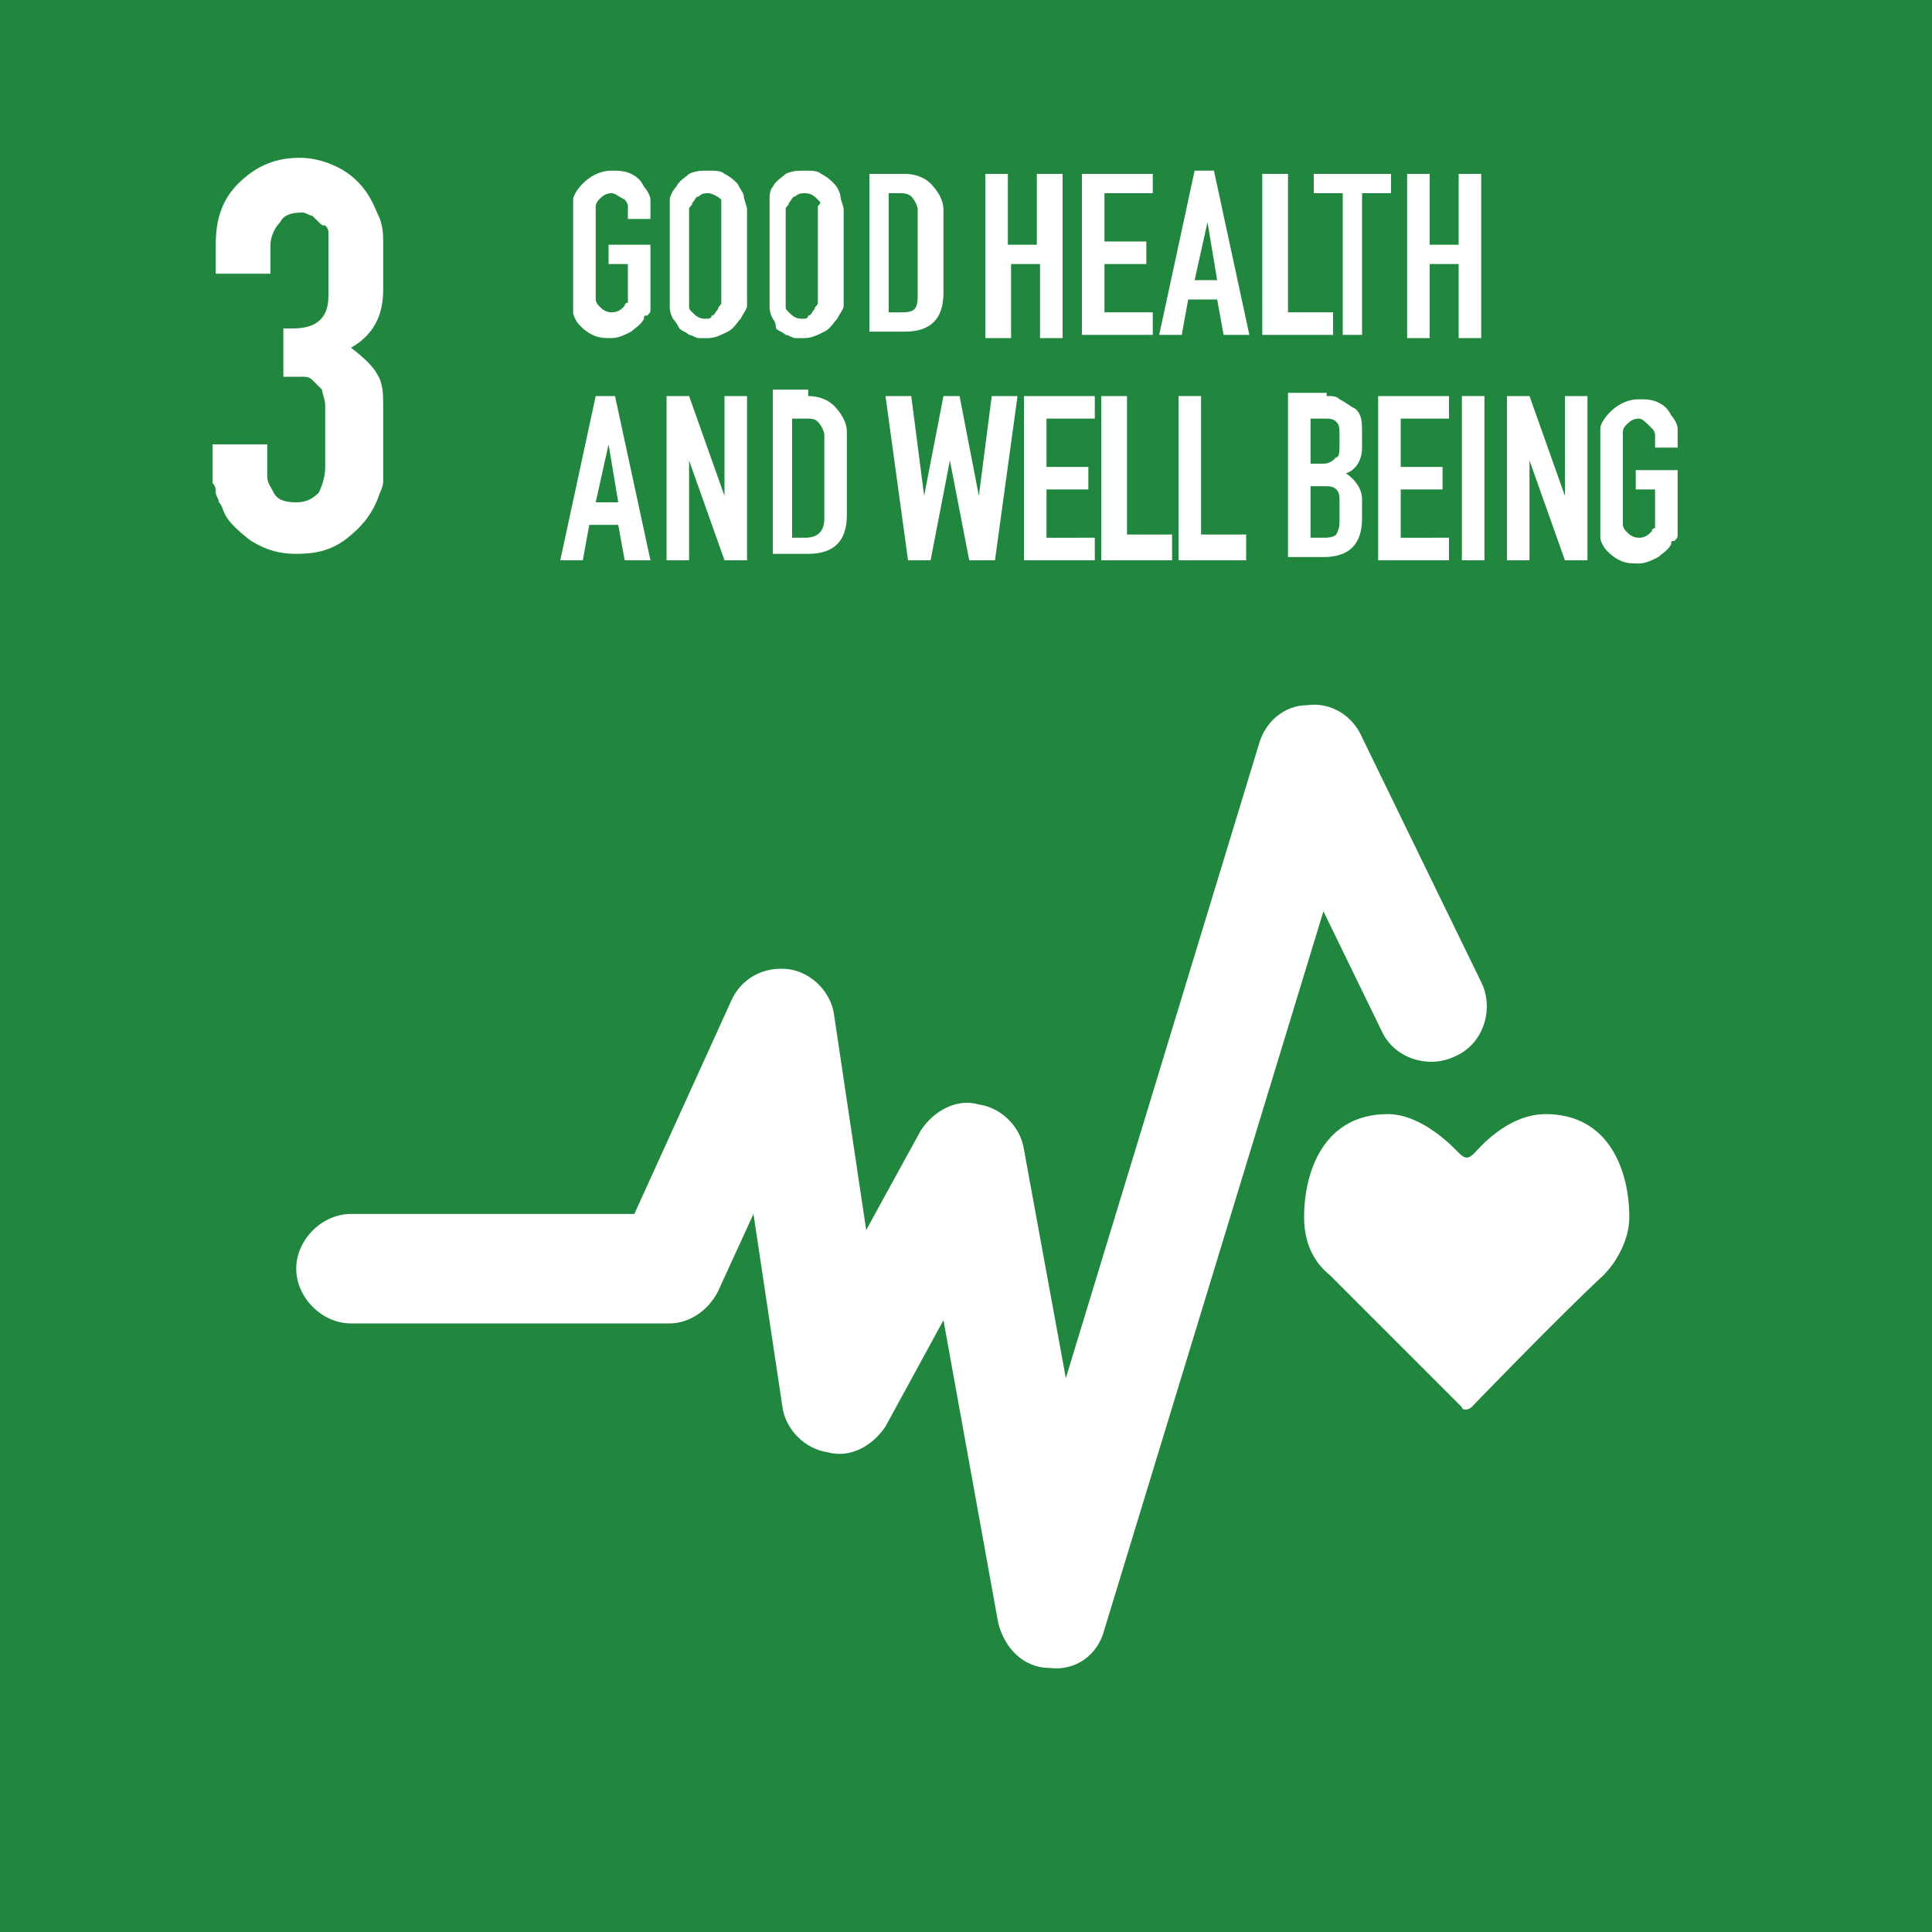 <?xml version="1.0" encoding="utf-8"?>
<!-- Generator: Adobe Illustrator 27.5.0, SVG Export Plug-In . SVG Version: 6.00 Build 0)  -->
<svg version="1.2" baseProfile="tiny" id="Layer_1" xmlns="http://www.w3.org/2000/svg" xmlns:xlink="http://www.w3.org/1999/xlink"
	 x="0px" y="0px" viewBox="0 0 60 60" overflow="visible" xml:space="preserve">
<rect y="0" fill="#22873E" width="60" height="60"/>
<path fill="#FFFFFF" d="M20,9.9c-0.1,0.2-0.3,0.3-0.4,0.4c-0.2,0.1-0.4,0.2-0.6,0.2c-0.2,0-0.4,0-0.6-0.1c-0.2-0.1-0.3-0.2-0.4-0.3
	c-0.1-0.1-0.2-0.3-0.2-0.4c0-0.1,0-0.3,0-0.5V6.6c0-0.1,0-0.3,0-0.4c0-0.1,0.1-0.3,0.3-0.5c0.2-0.2,0.5-0.4,0.9-0.4
	c0.2,0,0.4,0,0.6,0.1c0.2,0.1,0.3,0.2,0.4,0.4c0.1,0.1,0.2,0.3,0.2,0.4c0,0.1,0,0.3,0,0.4v0.2h-0.7V6.6c0,0,0-0.1,0-0.1
	c0,0,0-0.1,0-0.1c0,0,0-0.1-0.1-0.2C19.2,6.1,19.1,6,19,6c-0.2,0-0.3,0.1-0.4,0.2c-0.1,0.1-0.1,0.2-0.1,0.2c0,0.1,0,0.1,0,0.2v2.5
	c0,0.1,0,0.1,0,0.1c0,0,0,0.1,0,0.1c0,0,0,0.1,0.1,0.2c0.1,0.1,0.2,0.2,0.4,0.2c0.2,0,0.3-0.1,0.4-0.2c0-0.1,0.1-0.1,0.1-0.1
	c0,0,0-0.1,0-0.1c0,0,0-0.1,0-0.1c0,0,0-0.1,0-0.1V8.2h-0.6V7.6h1.3v1.5c0,0.1,0,0.2,0,0.3c0,0.1,0,0.1,0,0.2c0,0.1,0,0.1-0.1,0.2
	C20,9.8,20,9.8,20,9.9L20,9.9z"/>
<path fill="#FFFFFF" d="M21,5.8c0.1-0.2,0.3-0.3,0.4-0.4c0.2-0.1,0.4-0.1,0.6-0.1c0.2,0,0.4,0,0.5,0.1c0.2,0.1,0.3,0.2,0.4,0.3
	C23,5.9,23.1,6,23.1,6.1c0,0.1,0.1,0.3,0.1,0.4v2.6c0,0.2,0,0.3,0,0.4c0,0.1-0.1,0.2-0.2,0.4c-0.1,0.1-0.2,0.3-0.4,0.4
	c-0.2,0.1-0.4,0.2-0.6,0.2c-0.1,0-0.2,0-0.3,0c-0.1,0-0.2-0.1-0.3-0.1c-0.1-0.1-0.2-0.1-0.3-0.2C21,10,20.9,9.9,20.9,9.9
	c-0.1-0.2-0.1-0.3-0.1-0.4c0-0.1,0-0.2,0-0.3V6.6c0-0.2,0-0.3,0-0.4C20.8,6.1,20.9,5.9,21,5.8L21,5.8z M22.4,6.2
	C22.3,6.1,22.1,6,22,6c-0.1,0-0.2,0-0.3,0.1c-0.1,0-0.1,0.1-0.2,0.2c0,0.1-0.1,0.1-0.1,0.2c0,0.1,0,0.1,0,0.2v2.6c0,0,0,0.1,0,0.1
	c0,0,0,0.1,0,0.1c0,0.1,0,0.1,0.1,0.2c0.1,0.1,0.2,0.2,0.4,0.2c0.1,0,0.2,0,0.2-0.1c0.1,0,0.1-0.1,0.2-0.2c0-0.1,0.1-0.1,0.1-0.2
	c0-0.1,0-0.1,0-0.2V6.6c0-0.1,0-0.2,0-0.2C22.4,6.3,22.4,6.3,22.4,6.2L22.4,6.2z"/>
<path fill="#FFFFFF" d="M24,5.8c0.1-0.2,0.3-0.3,0.4-0.4c0.2-0.1,0.4-0.1,0.6-0.1c0.2,0,0.4,0,0.5,0.1c0.2,0.1,0.3,0.2,0.4,0.3
	c0.1,0.1,0.2,0.3,0.2,0.4c0,0.1,0.1,0.3,0.1,0.4v2.6c0,0.2,0,0.3,0,0.4c0,0.1-0.1,0.2-0.2,0.4c-0.1,0.1-0.2,0.3-0.4,0.4
	c-0.2,0.1-0.4,0.2-0.6,0.2c-0.1,0-0.2,0-0.3,0c-0.1,0-0.2-0.1-0.3-0.1c-0.1-0.1-0.2-0.1-0.3-0.2C24.1,10,24,9.9,24,9.9
	c-0.1-0.2-0.1-0.3-0.1-0.4c0-0.1,0-0.2,0-0.3V6.6c0-0.2,0-0.3,0-0.4C23.9,6.1,23.9,5.9,24,5.8L24,5.8z M25.4,6.2
	C25.3,6.1,25.2,6,25,6c-0.1,0-0.2,0-0.3,0.1c-0.1,0-0.1,0.1-0.2,0.2c0,0.1-0.1,0.1-0.1,0.2c0,0.1,0,0.1,0,0.2v2.6c0,0,0,0.1,0,0.1
	c0,0,0,0.1,0,0.1c0,0.1,0,0.1,0.1,0.2c0.1,0.1,0.2,0.2,0.4,0.2c0.1,0,0.2,0,0.2-0.1c0.1,0,0.1-0.1,0.2-0.2c0-0.1,0.1-0.1,0.1-0.2
	c0-0.1,0-0.1,0-0.2V6.6c0-0.1,0-0.2,0-0.2C25.5,6.3,25.5,6.3,25.4,6.2L25.4,6.2z"/>
<path fill="#FFFFFF" d="M28.1,5.4c0.3,0,0.6,0.1,0.8,0.3c0.2,0.2,0.4,0.5,0.4,0.8v2.6c0,0.4-0.1,0.7-0.3,0.9
	c-0.2,0.2-0.5,0.3-0.9,0.3h-1.1V5.4H28.1z M28.5,9.2V6.5c0-0.1-0.1-0.3-0.2-0.4C28.3,6.1,28.2,6,28,6h-0.4v3.7H28
	C28.4,9.7,28.5,9.6,28.5,9.2L28.5,9.2z"/>
<path fill="#FFFFFF" d="M30.6,10.4V5.4h0.7v2.2h0.9V5.4H33v5.1h-0.7V8.2h-0.9v2.3H30.6z"/>
<path fill="#FFFFFF" d="M35.8,9.7v0.7h-2.2V5.4h2.2V6h-1.5v1.5h1.3v0.7h-1.3v1.5H35.8z"/>
<path fill="#FFFFFF" d="M36,10.4l1.1-5.1h0.6l1.1,5.1h-0.8l-0.2-1.1h-0.9l-0.2,1.1H36z M37.1,8.7h0.7l-0.3-1.8L37.1,8.7z"/>
<path fill="#FFFFFF" d="M41.4,10.4h-2.2V5.4H40v4.3h1.4V10.4z"/>
<path fill="#FFFFFF" d="M41.7,10.4V6h-0.9V5.4h2.4V6h-0.9v4.4H41.7z"/>
<path fill="#FFFFFF" d="M43.7,10.4V5.4h0.7v2.2h0.9V5.4h0.7v5.1h-0.7V8.2h-0.9v2.3H43.7z"/>
<path fill="#FFFFFF" d="M17.4,17.4l1.1-5.1h0.6l1.1,5.1h-0.8l-0.2-1.1h-0.9l-0.2,1.1H17.4z M18.5,15.6h0.7l-0.3-1.8L18.5,15.6z"/>
<path fill="#FFFFFF" d="M22.5,17.4l-1.1-3.1v3.1h-0.7v-5.1h0.7l1.1,3.1v-3.1h0.7v5.1H22.5z"/>
<path fill="#FFFFFF" d="M25.1,12.3c0.3,0,0.6,0.1,0.8,0.3c0.2,0.2,0.4,0.5,0.4,0.8v2.6c0,0.4-0.1,0.7-0.3,0.9
	c-0.2,0.2-0.5,0.3-0.9,0.3H24v-5.1H25.1z M25.6,16.1v-2.6c0-0.1-0.1-0.3-0.2-0.4c-0.1-0.1-0.2-0.1-0.4-0.1h-0.4v3.7h0.4
	C25.4,16.7,25.6,16.5,25.6,16.1L25.6,16.1z"/>
<path fill="#FFFFFF" d="M30.1,17.4l-0.6-3.1l-0.6,3.1h-0.7l-0.7-5.1h0.8l0.4,3.1l0.6-3.1h0.5l0.6,3.1l0.4-3.1h0.8l-0.7,5.1H30.1z"/>
<path fill="#FFFFFF" d="M34,16.7v0.7h-2.2v-5.1H34V13h-1.5v1.5h1.3v0.7h-1.3v1.5H34z"/>
<path fill="#FFFFFF" d="M36.4,17.4h-2.2v-5.1H35v4.3h1.4V17.4z"/>
<path fill="#FFFFFF" d="M38.8,17.4h-2.2v-5.1h0.7v4.3h1.4V17.4z"/>
<path fill="#FFFFFF" d="M41.2,12.3c0.2,0,0.3,0,0.4,0.1c0.2,0.1,0.3,0.2,0.5,0.3c0.2,0.2,0.2,0.4,0.2,0.8v0.4c0,0.4-0.2,0.7-0.5,0.8
	c0.3,0.2,0.5,0.5,0.5,0.8v0.6c0,0.4-0.1,0.7-0.3,0.9c-0.2,0.2-0.5,0.3-0.9,0.3H40v-5.1H41.2z M41.6,13.8v-0.3c0-0.2,0-0.3-0.1-0.4
	c-0.1-0.1-0.2-0.1-0.4-0.1h-0.4v1.4h0.4c0.2,0,0.3-0.1,0.4-0.2C41.6,14.2,41.6,14,41.6,13.8L41.6,13.8z M41.6,16.2v-0.6
	c0-0.2,0-0.3-0.1-0.4c-0.1-0.1-0.2-0.1-0.4-0.1h-0.4v1.6h0.4c0.1,0,0.3,0,0.4-0.1C41.6,16.4,41.6,16.3,41.6,16.2z"/>
<path fill="#FFFFFF" d="M45,16.7v0.7h-2.2v-5.1H45V13h-1.5v1.5h1.3v0.7h-1.3v1.5H45z"/>
<path fill="#FFFFFF" d="M45.4,17.4v-5.1h0.7v5.1H45.4z"/>
<path fill="#FFFFFF" d="M48.6,17.4l-1.1-3.1v3.1h-0.7v-5.1h0.7l1.1,3.1v-3.1h0.7v5.1H48.6z"/>
<path fill="#FFFFFF" d="M51.9,16.9c-0.1,0.2-0.3,0.3-0.4,0.4c-0.2,0.1-0.4,0.2-0.6,0.2c-0.2,0-0.4,0-0.6-0.1
	c-0.2-0.1-0.3-0.2-0.4-0.3c-0.1-0.1-0.2-0.3-0.2-0.4c0-0.1,0-0.3,0-0.5v-2.5c0-0.1,0-0.3,0-0.4c0-0.1,0.1-0.3,0.3-0.5
	c0.2-0.2,0.5-0.4,0.9-0.4c0.2,0,0.4,0,0.6,0.1c0.2,0.1,0.3,0.2,0.4,0.4c0.1,0.1,0.2,0.3,0.2,0.4c0,0.1,0,0.3,0,0.4v0.2h-0.7v-0.2
	c0,0,0-0.1,0-0.1c0,0,0-0.1,0-0.1c0,0,0-0.1-0.1-0.2C51.1,13.1,51,13,50.9,13c-0.2,0-0.3,0.1-0.4,0.2c-0.1,0.1-0.1,0.2-0.1,0.2
	c0,0.1,0,0.1,0,0.2v2.5c0,0.1,0,0.1,0,0.1c0,0,0,0.1,0,0.1c0,0,0,0.1,0.1,0.2c0.1,0.1,0.2,0.2,0.4,0.2c0.2,0,0.3-0.1,0.4-0.2
	c0-0.1,0.1-0.1,0.1-0.1c0,0,0-0.1,0-0.1c0,0,0-0.1,0-0.1c0,0,0-0.1,0-0.1v-0.9h-0.6v-0.6h1.3v1.5c0,0.1,0,0.2,0,0.3
	c0,0.1,0,0.1,0,0.2c0,0.1,0,0.1-0.1,0.2C51.9,16.8,51.9,16.8,51.9,16.9L51.9,16.9z"/>
<path fill="#FFFFFF" d="M11.9,14.4v0.2c0,0.1,0,0.2,0,0.3c0,0.1,0,0.2-0.1,0.4c-0.2,0.6-0.5,1-1,1.4c-0.5,0.4-1,0.5-1.6,0.5
	c-0.5,0-0.9-0.1-1.4-0.4C7.4,16.5,7.1,16.2,7,16c-0.1-0.2-0.1-0.3-0.2-0.4c0-0.1-0.1-0.2-0.1-0.3c0-0.1,0-0.2-0.1-0.3
	c0-0.1,0-0.3,0-0.5v-0.7h1.7v1c0,0.2,0.1,0.3,0.2,0.5c0.1,0.2,0.3,0.3,0.7,0.3c0.3,0,0.5-0.1,0.7-0.3c0.1-0.2,0.2-0.5,0.2-0.8v-1.9
	c0-0.2-0.1-0.4-0.1-0.5c-0.1-0.1-0.2-0.2-0.3-0.3c-0.1-0.1-0.2-0.1-0.3-0.1c-0.1,0-0.2,0-0.3,0H8.8v-1.5h0.3c0.7,0,1.1-0.3,1.1-1
	V7.6c0-0.1,0-0.3,0-0.4c0,0,0-0.1-0.1-0.2C10,7,10,7,9.9,6.9C9.8,6.8,9.8,6.8,9.7,6.7c-0.1,0-0.2-0.1-0.3-0.1C9,6.6,8.8,6.7,8.7,6.9
	C8.5,7.1,8.4,7.4,8.4,7.6v0.9H6.7V7.6c0-0.8,0.2-1.4,0.7-1.9c0.5-0.5,1.1-0.8,1.9-0.8c0.4,0,0.8,0.1,1.2,0.3
	c0.4,0.2,0.7,0.5,0.9,0.8c0.2,0.3,0.3,0.6,0.4,0.8c0.1,0.3,0.1,0.5,0.1,0.8v1.4c0,0.8-0.3,1.4-1,1.8c0.4,0.3,0.7,0.6,0.8,0.8
	c0.2,0.3,0.2,0.6,0.2,1.1V14.4z"/>
<path fill-rule="evenodd" fill="#FFFFFF" d="M40.6,21.9c0.7-0.1,1.4,0.3,1.7,1l3.7,7.6c0.4,0.8,0.1,1.9-0.8,2.3
	c-0.8,0.4-1.9,0.1-2.3-0.8l-1.8-3.7l-6.8,22.3c-0.2,0.8-0.9,1.3-1.7,1.2c-0.8,0-1.4-0.6-1.6-1.4l-1.7-9.4l-1.8,3.3
	c-0.4,0.6-1.1,1-1.8,0.8c-0.7-0.1-1.3-0.7-1.4-1.4l-0.9-6l-1.1,2.4c-0.3,0.6-0.9,1-1.5,1h-9.9c-0.9,0-1.7-0.8-1.7-1.7
	c0-0.9,0.8-1.7,1.7-1.7h8.8l3-6.6c0.3-0.7,1-1.1,1.8-1c0.7,0.1,1.3,0.7,1.4,1.4l1,6.7l1.7-3.1c0.4-0.6,1.1-1,1.8-0.8
	c0.7,0.1,1.3,0.7,1.4,1.4l1.3,7.1l6-19.7C39.3,22.4,39.9,21.9,40.6,21.9z"/>
<path fill-rule="evenodd" fill="#FFFFFF" d="M45.7,43.7c0,0,2.7-2.8,4.1-4.1c0.4-0.4,0.8-1.1,0.8-1.8c0-1.4-0.6-3.2-2.6-3.2
	c-1.2,0-2.1,1.1-2.2,1.2c-0.2,0.2-0.3,0.2-0.5,0c-0.1-0.1-1.1-1.2-2.2-1.2c-2,0-2.6,1.8-2.6,3.2c0,0.8,0.3,1.4,0.8,1.8
	c1.4,1.4,4.1,4.1,4.1,4.1C45.4,43.8,45.6,43.8,45.7,43.7z"/>
</svg>
